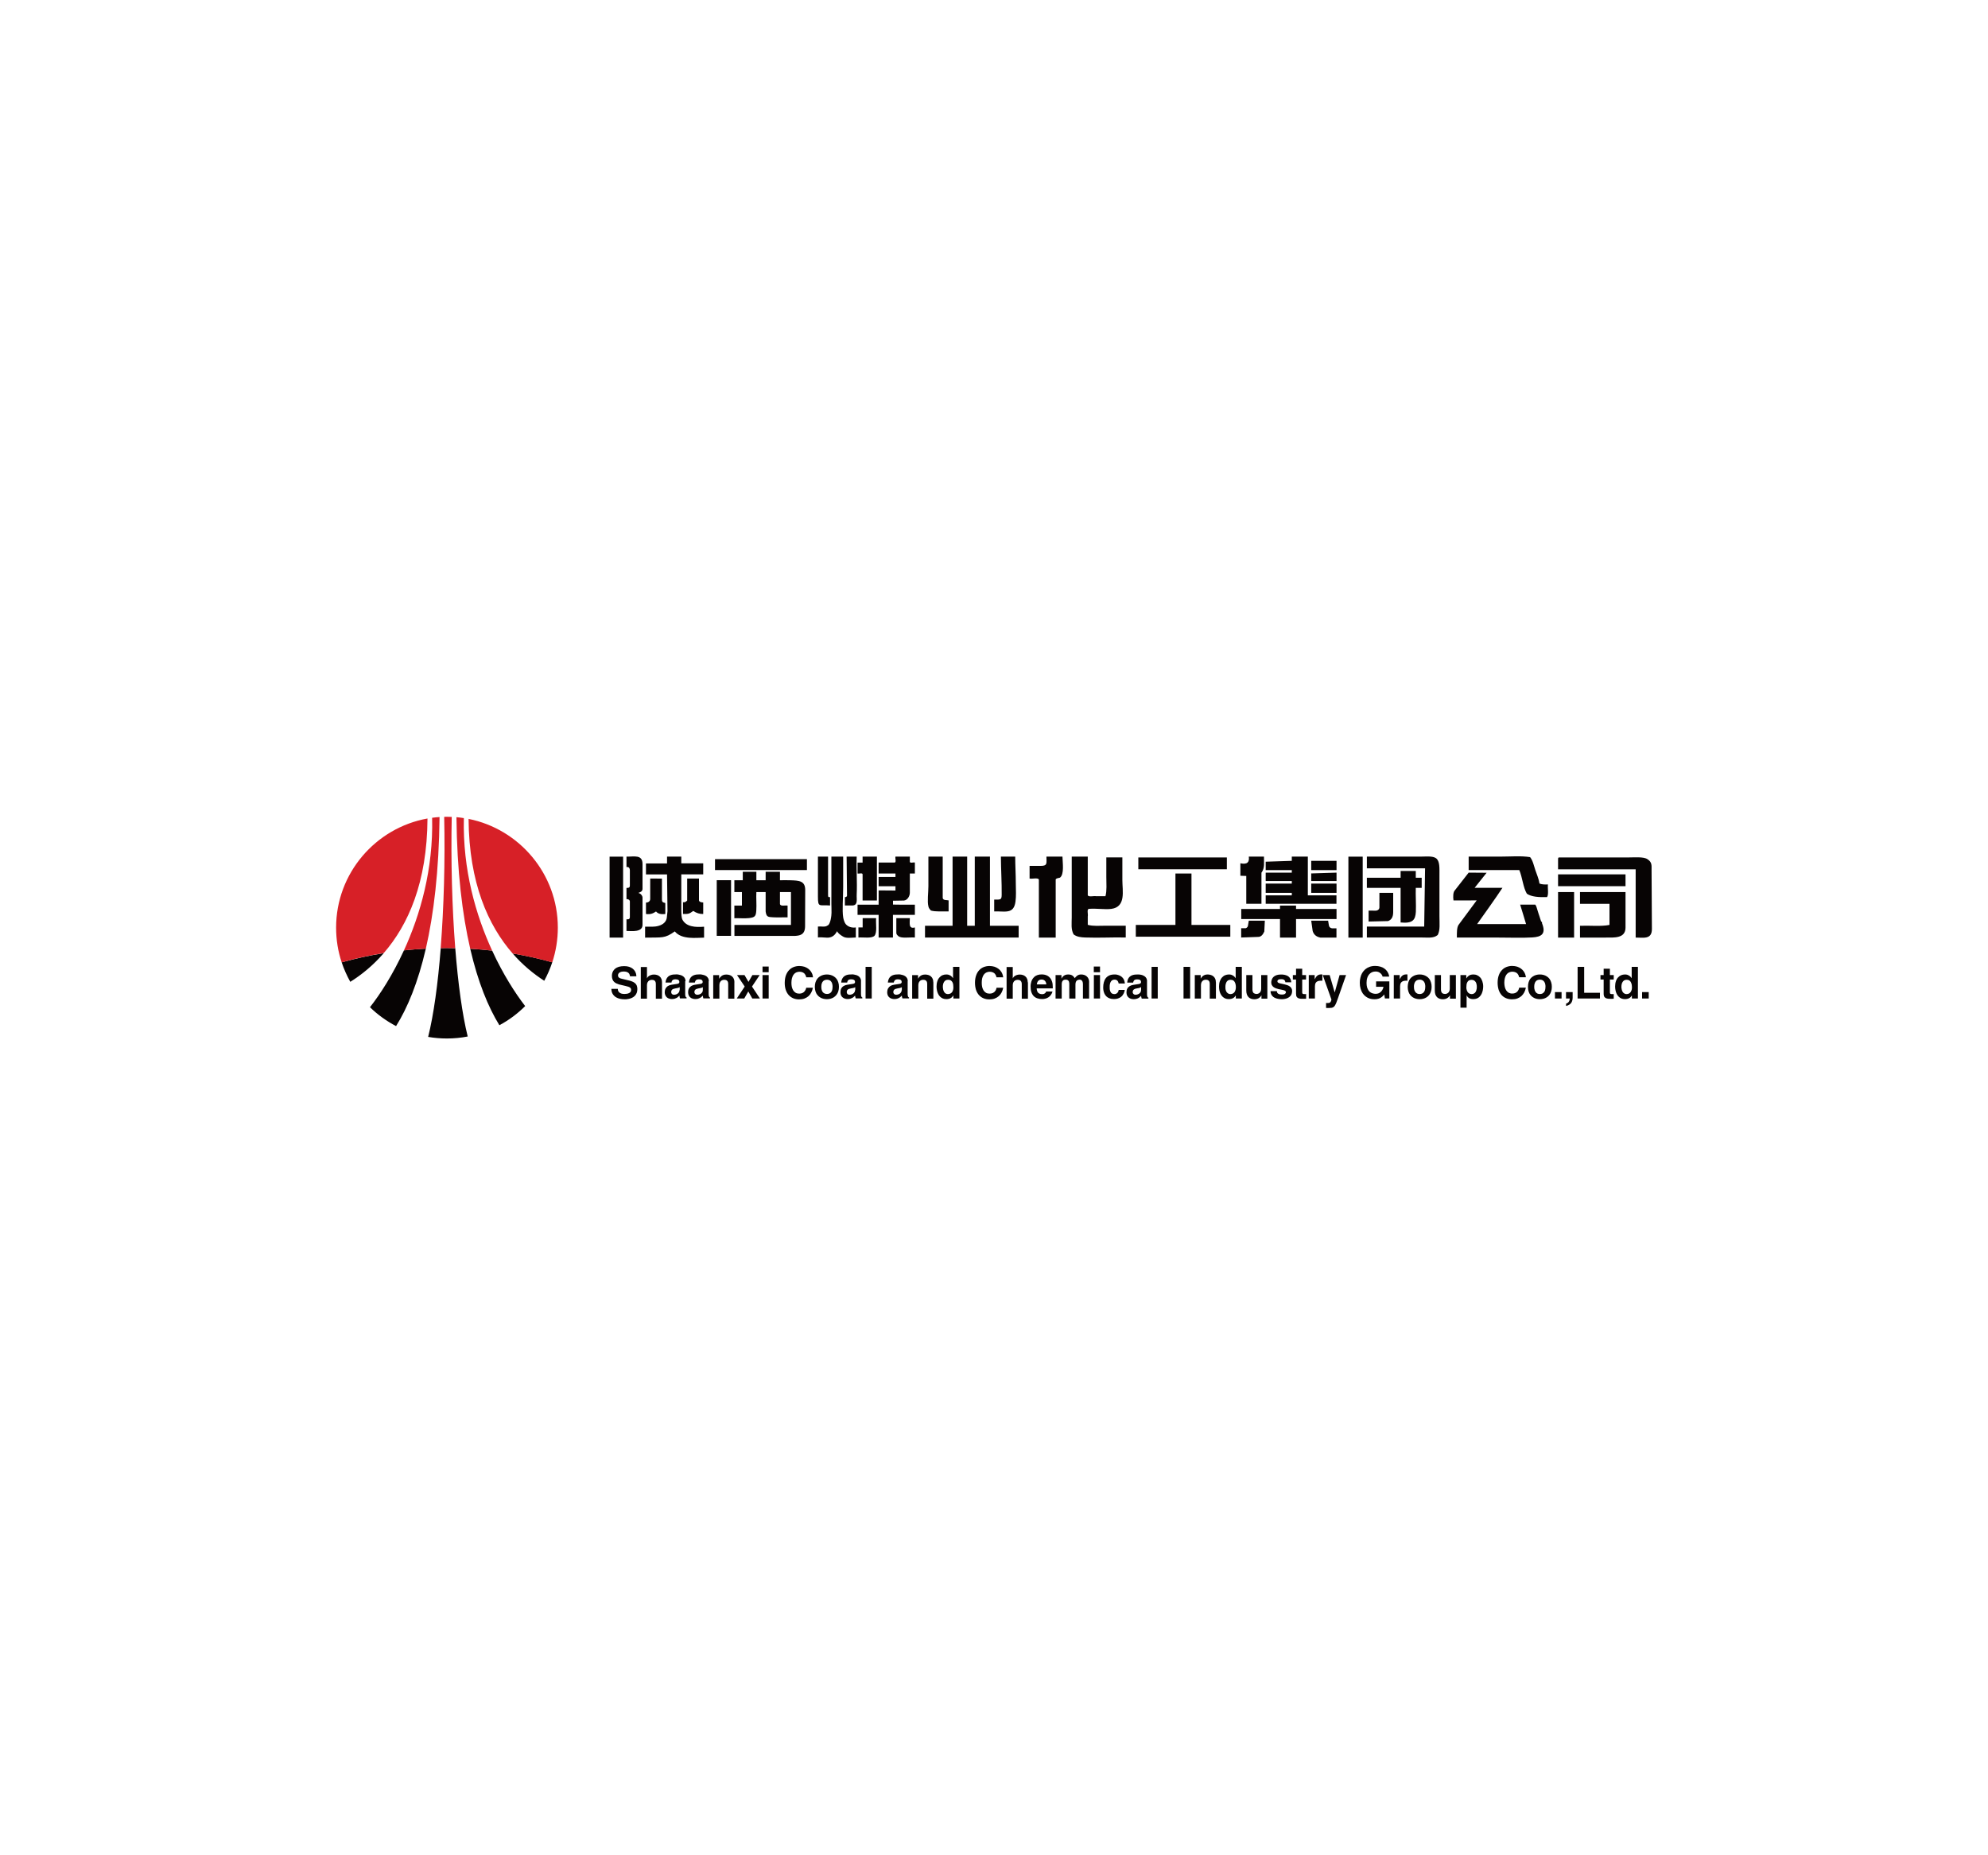 <?xml version="1.0" encoding="utf-8"?>
<!-- Generator: Adobe Illustrator 24.0.2, SVG Export Plug-In . SVG Version: 6.00 Build 0)  -->
<svg version="1.0" id="Layer_1" xmlns="http://www.w3.org/2000/svg" xmlns:xlink="http://www.w3.org/1999/xlink" x="0px" y="0px"
	 viewBox="0 0 300 280" enable-background="new 0 0 300 280" xml:space="preserve">
<g>
	<path fill="#070404" d="M68.7,143.1c0.42,5.33,1.06,10.03,1.88,13.33c-1.02,0.2-2.07,0.3-3.14,0.3c-0.97,0-1.91-0.08-2.83-0.24
		c0.83-3.31,1.48-8.03,1.9-13.4c0.31,0,0.63-0.01,0.94-0.01C67.87,143.09,68.29,143.09,68.7,143.1 M70.96,143.19
		c1.12,0.06,2.22,0.16,3.31,0.28c1.63,3.55,3.47,6.41,4.98,8.37c-1.14,1.14-2.45,2.12-3.89,2.89
		C73.69,152.02,72.13,148.25,70.96,143.19 M77.36,143.9c2.05,0.34,4.05,0.79,5.98,1.33c-0.32,0.97-0.73,1.9-1.21,2.79
		C80.5,146.97,78.86,145.62,77.36,143.9 M51.56,145.24c2.05-0.57,4.17-1.04,6.35-1.39c-1.59,1.83-3.32,3.25-5.05,4.33
		C52.34,147.24,51.9,146.26,51.56,145.24 M60.96,143.43c1.09-0.11,2.19-0.2,3.3-0.26c-1.19,5.15-2.78,8.96-4.49,11.69
		c-1.45-0.76-2.78-1.72-3.94-2.85C57.38,150.04,59.27,147.11,60.96,143.43"/>
	<path fill="#D72027" d="M67.45,123.27c0.24,0,0.48,0.01,0.72,0.02c-0.14,6.67,0.05,13.66,0.53,19.81
		c-0.41-0.01-0.84-0.01-1.26-0.01c-0.31,0-0.63,0-0.94,0.01c0.48-6.15,0.68-13.15,0.53-19.82
		C67.18,123.27,67.31,123.27,67.45,123.27 M60.96,143.43c2.45-5.34,4.44-12.23,4.25-20.01c0.37-0.05,0.75-0.09,1.12-0.11
		c-0.09,8.15-0.88,14.68-2.07,19.87C63.15,143.23,62.05,143.32,60.96,143.43 M51.56,145.24c-0.55-1.65-0.84-3.41-0.84-5.24
		c0-8.21,5.97-15.07,13.79-16.47c-0.05,9.67-2.93,16.09-6.6,20.31C55.73,144.19,53.61,144.66,51.56,145.24 M68.88,123.33
		c0.38,0.03,0.75,0.08,1.12,0.14c-0.19,7.78,1.81,14.67,4.27,20c-1.09-0.13-2.2-0.22-3.31-0.28
		C69.76,138.01,68.97,131.48,68.88,123.33 M70.71,123.59c7.66,1.53,13.47,8.31,13.47,16.41c0,1.83-0.3,3.59-0.84,5.24
		c-1.93-0.54-3.93-0.99-5.98-1.34C73.68,139.69,70.78,133.27,70.71,123.59"/>
	<path fill="#070404" d="M94.03,141.5h-2.04v-12.21h2.04V141.5z M94.54,129.28c1.11,0.04,2.42-0.38,2.42,1.12v3.72
		c0.01,0.44-0.37,0.54-0.63,0.64c0.44,0.11,0.66,0.52,0.63,0.77v4.05c0,1.14-1.6,0.94-2.42,0.92v-1.76
		c0.22-0.01,0.54,0.09,0.51-0.42v-2.15c0.06-0.43-0.38-0.5-0.51-0.46v-1.7c0.24-0.02,0.51,0.04,0.51-0.38v-2.29
		c-0.03-0.52-0.33-0.51-0.51-0.48V129.28z M100.65,129.28h2.16v1.02h3.31v1.66h-3.31v0.76v2.42l0,2.35c0,0.5,0.04,0.93,0.13,1.22
		c0.55,1.18,2,1.26,3.31,1.15v1.65c-1.14,0-3.36,0.35-4.42-0.94c-1.53,1.09-1.87,0.89-4.48,0.94v-1.65
		c0.94-0.02,1.36,0.06,2.04-0.13c0.72-0.2,1.18-0.66,1.24-1.27l0.1-0.95l-0.07-5.54h-3.18v-1.66h3.18V129.28z M98.11,132.59
		l1.78,0.01v3.03c0,0.47,0.02,0.53,0.51,0.66v1.65c-0.68,0.09-1.13-0.05-1.4-0.38c-0.38,0.25-0.78,0.49-1.52,0.38v-1.72
		c0.43-0.01,0.65-0.26,0.64-0.57V132.59z M103.7,132.59h1.78v3.31c0.06,0.27,0.5,0.3,0.64,0.3v1.74c-0.51,0.02-1.02-0.13-1.5-0.46
		c-0.64,0.47-0.75,0.46-1.55,0.46v-1.78c0.4,0.05,0.48-0.14,0.63-0.25V132.59z M124.96,129.28v5.6c0,0.51-0.01,0.54,0.3,0.51v1.27
		c-1.61-0.15-1.83,0.4-1.83-1.35l0-6.03H124.96z M125.46,129.28h1.78v4.58c0,1.68-0.17,3.51,0,4.58c0.05,0.34,0.21,0.82,0.38,1.02
		c0.35,0.42,0.93,0.6,1.53,0.51v1.52c-0.72,0.02-1.44,0.15-1.91-0.13c-0.39-0.23-0.83-0.54-0.91-0.83c-0.24,0.4-0.5,0.81-1.12,0.95
		c-0.49,0.11-1.12-0.08-1.78,0v-1.65c0.47-0.04,1.13,0.11,1.4-0.13c0.5-0.11,0.65-1.55,0.65-1.94c0.01-0.45-0.02-0.98-0.02-1.37
		V129.28z M129.28,129.28c-0.07,1.75,0.09,3.83,0,5.73c-0.04,0.73,0.24,1.63-0.68,1.65h-1.1v-1.26c0.16-0.01,0.27-0.04,0.32-0.21
		l-0.06-5.91H129.28z M130.17,129.28h2.16v6.62h-2.16v-3.94c-0.02-0.28-0.54-0.06-0.76-0.13v-1.65h0.76V129.28z M135.13,129.28h2.17
		v0.77c0.01,0.28,0.54,0.05,0.76,0.13v1.65h-0.76v2.9c0,0.5-0.35,1.13-0.89,1.18l-1.65,0.03v0.22v0.36l1.52,0.02h1.78v1.53h-3.31
		v3.43h-2.16v-3.43h-3.18v-1.53h3.18v-2.16l2.54,0.02v-0.4v-0.25h-2.54v-1.4h2.54v-0.26v-0.26h-2.54v-1.65h2.42
		C135.29,130.12,135.06,129.55,135.13,129.28 M130.17,138.57h2.04c-0.07,0.91,0.19,2.14-0.25,2.67c-0.48,0.42-1.58,0.2-2.42,0.25
		v-1.52h0.64V138.57z M135.26,138.57h2.04c0.01,0.7-0.24,1.68,0.76,1.4v1.52c-0.89-0.06-2.1,0.19-2.54-0.25
		c-0.22-0.22-0.26-0.26-0.26-0.55V138.57z M140.1,129.28h2.16v6.24c0.06,0.41,0.66,0.3,0.89,0.37v1.66
		c-0.91-0.02-1.94,0.08-2.67-0.13c-0.33-0.37-0.33-0.44-0.38-0.64c-0.19-0.73,0-2.07,0-3.05v-4.07V129.28z M145.95,129.28v10.44
		h1.15v-10.44h2.29v10.44h4.33v1.78h-14.13v-1.78h4.16v-1.15v-9.29H145.95z M151.04,129.28h2.16c0,1.27,0.09,2.69,0.09,4.07
		c0.01,0.94,0.07,1.9-0.05,2.74c-0.27,1.93-1.58,1.41-3.21,1.46v-1.78c0.97,0,1.12,0.06,1.13-0.75
		C151.18,133.24,151.05,131.13,151.04,129.28 M157.91,129.28h2.42c0.02,0.92,0.3,2.68-0.38,3.18c-0.23,0.07-0.53,0.07-0.64,0.26
		v8.78h-2.54v-8.78c-0.22-0.29-0.97-0.04-1.4-0.13v-1.91h1.72C158.1,130.68,157.92,130.25,157.91,129.28 M164.15,129.28v5.85
		c0.18,0.29,0.89,0.05,1.27,0.13h1.4c0.23-0.88,0.13-1.84,0.13-2.93v-2.93h2.42v3.44c0,1.59,0.58,4.03-1.66,4.33
		c-0.98,0.13-2.19-0.1-3.43,0c-0.29,0.13-0.05,0.8-0.13,1.14v1.27c0.84,0.23,1.76,0.13,2.8,0.13h2.93v1.78
		c-1.92-0.05-4.04,0.08-6.11,0c-0.62-0.02-1.28-0.09-1.76-0.47c-0.42-0.8-0.28-1.61-0.28-2.58v-8.78v-0.38H164.15z M188.45,129.28
		h2.29c-0.02,0.85,0.16,1.73-0.38,2.43v4.69h-2.29v-4.2l-0.89-0.03v-1.88C188.26,130.51,188.56,130.1,188.45,129.28 M197.36,129.28
		v5.85h4.32v1.27H191v-1.27h3.94v-0.38H191v-1.4h3.94v-0.13v-0.25H191v-1.27h3.94v-0.13v-0.25H191v-1.27l3.94-0.13v-0.64H197.36z
		 M201.69,131.32h-3.82v-1.4h3.82V131.32z M201.69,131.7v1.27h-3.82v-1.15L201.69,131.7z M201.69,134.75h-3.82v-1.4h3.82V134.75z
		 M201.69,137.18v1.52h-2.93h-3.18v2.8h-2.42v-2.8h-1.4h-1.27h-3.18v-1.52h5.34h0.51v-0.51h2.42v0.51H201.69z M188.45,138.95h2.42
		l-0.08,1.64c-0.22,0.49-0.5,0.82-0.95,0.81l-2.54,0.09v-1.4h0.69c0.25-0.11,0.32-0.23,0.35-0.48L188.45,138.95z M197.87,138.95
		h2.55l0.12,0.72c0.04,0.23,0.19,0.38,0.45,0.43h0.69v1.4h-2.44c-0.65-0.13-1-0.49-1.15-0.99L197.87,138.95z M205.64,141.5h-2.16
		v-12.21h2.16V141.5z M206.27,129.28c2.49,0.01,5.36-0.01,8.15,0c0.8,0,1.78-0.12,2.29,0.25c0.58,0.44,0.51,1.43,0.51,2.67
		c0.01,2.11,0,4.01,0,6.11c0,1.04,0.13,2.05-0.26,2.8c-0.64,0.54-1.54,0.37-2.42,0.38h-8.27v-1.65h8.65l0.13-8.79h-2.04h-6.74
		V129.28z M211.36,131.45h2.29v1.02h0.89v1.53h-0.89c-0.04,1.04,0.06,2.57,0.01,3.62c-0.07,1.22-0.48,1.78-2.3,1.6v-5.22h-5.09
		v-1.53h5.09V131.45z M208.15,134.75h2.09v2.9c0,0.82-0.31,1.19-0.78,1.36l-2.93,0.07v-1.65l1.08,0.01
		c0.33-0.02,0.56-0.22,0.55-0.53V134.75z M230.9,129.36c0.43,0.53,0.56,1.29,0.79,1.95c0.22,0.66,0.53,1.34,0.63,2.04
		c0.33,0.13,0.78,0.16,1.27,0.13c-0.06,0.62,0.14,1.49-0.13,1.91c-1.22,0.04-2.35-0.03-3.05-0.51c-0.58-0.99-0.67-2.47-1.14-3.57
		h-7.64v-2.03h4.84C228.01,129.28,229.52,129.14,230.9,129.36 M224.34,131.72l-1.81,2.27h4.2c-0.97,1.48-2.95,4.25-3.82,5.47h7.38
		c-0.28-0.99-0.6-1.95-0.89-2.93h2.29c0.19,0.26,0.24,0.62,0.38,1.02c0.07,0.19,0.15,0.51,0.25,0.76c0.04,0.1,0.14,0.48,0.25,0.77
		c0.02,0.05,0.12-0.01,0.13,0.13c0,0.03-0.01,0.1,0,0.13c0.64,1.6-0.07,2.06-1.48,2.14c-1.61,0.09-3.27,0.02-5.01,0.02h-6.36
		c0-0.7-0.02-1.5,0.25-1.91l2.74-3.7l-3.5,0.01c-0.08-0.56-0.07-1.28,0.23-1.56l2.06-2.64L224.34,131.72z M185.14,131.19h-13.36
		v-1.78h13.36V131.19z M179.8,131.83v7.76h5.86v1.78H171.4v-1.78h5.98v-7.76H179.8z M235.25,129.41h10.31
		c1.09,0,2.46-0.14,3.05,0.26c0.7,0.46,0.62,0.91,0.62,1.64l0.05,8.88c0.01,1.65-1.29,1.3-2.45,1.31v-10.3h-11.71v-1.4
		C235.12,129.61,235.1,129.43,235.25,129.41 M245.3,133.74h-10.18v-1.78h10.18V133.74z M237.54,141.5h-2.42v-6.87h2.42V141.5z
		 M245.3,134.63v5.35c0,1.68-1.73,1.52-3.05,1.52c-1.25,0.01-2.67,0-3.82,0v-1.78c1.47-0.06,3.19,0.13,4.45-0.13v-3.18h-4.45v-1.78
		H245.3z M107.9,129.66h13.87v1.65H107.9V129.66z M114.14,131.57v1.28h1.4v-1.28h2.16v1.28c0.46-0.01,1-0.02,1.53,0
		c1.4,0.04,2.31,0.09,2.28,1.55l-0.02,5.43c-0.02,1.31-0.87,1.37-1.54,1.42h-9.12v-1.66h8.53v-4.96h-1.66v1.78
		c0.04,0.42,0.73,0.2,1.15,0.26v1.78c-0.71-0.02-1.49,0.03-2.18-0.01c-0.78-0.04-1.02-0.05-1.13-0.88v-2.93h-1.4
		c-0.05,0.88,0.05,1.9-0.01,2.77c-0.06,0.86-0.18,1.05-1.1,1.16c-0.67,0.08-1.49-0.01-2.21,0.02v-1.91h1.14v-2.04h-1.14v-1.78h1.27
		v-1.28H114.14z M110.32,141.24h-2.16v-8.4h2.16V141.24z"/>
	<path fill="#070404" d="M92.26,149.23c0,0.1,0.01,0.21,0.03,0.32c0.02,0.12,0.06,0.24,0.11,0.35c0.06,0.12,0.13,0.23,0.23,0.34
		c0.1,0.11,0.22,0.21,0.37,0.29c0.15,0.09,0.33,0.16,0.55,0.21c0.21,0.05,0.46,0.08,0.75,0.08c0.06,0,0.14,0,0.23-0.01
		c0.1-0.01,0.2-0.02,0.32-0.05c0.12-0.02,0.24-0.06,0.36-0.1c0.12-0.04,0.24-0.11,0.36-0.18c0.12-0.08,0.22-0.17,0.31-0.28
		c0.09-0.11,0.16-0.25,0.22-0.4c0.05-0.16,0.08-0.33,0.08-0.54c0-0.21-0.04-0.39-0.1-0.54c-0.07-0.15-0.16-0.27-0.28-0.36
		c-0.12-0.1-0.25-0.17-0.4-0.23c-0.15-0.06-0.3-0.11-0.47-0.15l-1.16-0.28c-0.05-0.01-0.11-0.03-0.17-0.05
		c-0.05-0.02-0.11-0.05-0.16-0.08c-0.05-0.04-0.09-0.08-0.13-0.14c-0.03-0.06-0.05-0.14-0.05-0.23c0-0.11,0.03-0.2,0.08-0.27
		c0.05-0.08,0.11-0.13,0.2-0.18c0.08-0.04,0.17-0.08,0.27-0.1c0.1-0.02,0.19-0.03,0.29-0.03c0.17,0,0.32,0.02,0.43,0.05
		c0.12,0.04,0.21,0.08,0.28,0.14c0.07,0.06,0.12,0.11,0.16,0.18c0.03,0.06,0.06,0.13,0.07,0.19c0.02,0.06,0.03,0.11,0.03,0.16h0.96
		c0-0.12-0.02-0.25-0.05-0.38c-0.04-0.14-0.1-0.28-0.18-0.41c-0.08-0.13-0.2-0.26-0.34-0.37c-0.14-0.11-0.32-0.2-0.53-0.27
		c-0.21-0.07-0.46-0.1-0.75-0.1c-0.31,0-0.57,0.04-0.79,0.1c-0.22,0.07-0.4,0.16-0.53,0.26c-0.14,0.11-0.24,0.23-0.32,0.36
		c-0.08,0.13-0.13,0.26-0.16,0.39c-0.03,0.13-0.04,0.25-0.04,0.36c0,0.21,0.03,0.39,0.09,0.53c0.06,0.15,0.13,0.27,0.23,0.36
		c0.1,0.1,0.21,0.18,0.34,0.24c0.13,0.06,0.27,0.11,0.41,0.16c0.15,0.04,0.3,0.08,0.46,0.11l0.51,0.12
		c0.17,0.04,0.32,0.08,0.45,0.12c0.13,0.05,0.23,0.1,0.3,0.17c0.07,0.07,0.11,0.17,0.11,0.3c0,0.12-0.03,0.23-0.09,0.31
		c-0.06,0.08-0.14,0.14-0.23,0.18c-0.1,0.05-0.21,0.08-0.32,0.1c-0.12,0.02-0.23,0.03-0.36,0.03c-0.17,0-0.32-0.02-0.44-0.05
		c-0.12-0.04-0.22-0.08-0.29-0.14c-0.07-0.06-0.14-0.12-0.18-0.19c-0.04-0.07-0.07-0.14-0.08-0.21c-0.01-0.07-0.02-0.13-0.02-0.18
		H92.26z M99.9,148.25c0-0.2-0.03-0.37-0.09-0.51c-0.06-0.15-0.15-0.28-0.26-0.37c-0.11-0.1-0.24-0.18-0.39-0.22
		c-0.15-0.05-0.31-0.07-0.49-0.07c-0.17,0-0.32,0.03-0.46,0.08c-0.14,0.05-0.26,0.12-0.36,0.2c-0.1,0.09-0.17,0.17-0.21,0.28h-0.01
		v-1.7h-0.93v4.78h0.93v-2.03c0-0.18,0.03-0.33,0.1-0.45c0.06-0.12,0.15-0.21,0.26-0.27c0.11-0.06,0.24-0.09,0.38-0.09
		c0.14,0,0.26,0.03,0.34,0.07c0.09,0.05,0.15,0.11,0.18,0.18c0.04,0.07,0.06,0.15,0.07,0.23c0.01,0.08,0.01,0.15,0.01,0.22v2.15
		h0.93V148.25z M103.45,148.09c0-0.18-0.03-0.32-0.1-0.44c-0.06-0.12-0.15-0.22-0.26-0.3c-0.11-0.08-0.22-0.13-0.35-0.18
		c-0.13-0.04-0.25-0.07-0.38-0.09c-0.12-0.02-0.23-0.03-0.34-0.02c-0.14,0-0.29,0.01-0.43,0.02c-0.14,0.02-0.28,0.05-0.41,0.1
		c-0.13,0.05-0.24,0.12-0.35,0.21c-0.1,0.09-0.19,0.21-0.26,0.35c-0.07,0.15-0.12,0.33-0.14,0.55h0.9c0.01-0.05,0.02-0.11,0.03-0.16
		c0.02-0.05,0.05-0.11,0.09-0.16c0.04-0.05,0.1-0.09,0.17-0.12c0.07-0.03,0.17-0.05,0.28-0.05c0.06,0,0.13,0,0.2,0.01
		c0.07,0.01,0.13,0.02,0.2,0.05c0.06,0.02,0.11,0.07,0.16,0.12c0.04,0.06,0.06,0.13,0.06,0.23c0,0.07-0.02,0.12-0.05,0.15
		c-0.03,0.04-0.07,0.07-0.13,0.09c-0.05,0.02-0.1,0.03-0.15,0.04l-0.84,0.13c-0.2,0.03-0.38,0.09-0.53,0.18
		c-0.16,0.09-0.27,0.21-0.37,0.37c-0.09,0.16-0.13,0.35-0.14,0.58c0,0.19,0.04,0.34,0.1,0.47c0.06,0.13,0.14,0.24,0.24,0.32
		c0.1,0.08,0.22,0.15,0.35,0.18c0.13,0.04,0.26,0.06,0.39,0.06c0.16,0,0.3-0.02,0.42-0.05c0.11-0.04,0.22-0.08,0.31-0.13
		c0.09-0.05,0.17-0.11,0.23-0.17c0.07-0.06,0.13-0.12,0.18-0.17c0,0.06,0.01,0.12,0.02,0.16c0.01,0.04,0.01,0.08,0.02,0.12
		c0.01,0.04,0.02,0.08,0.04,0.14h1v-0.14c-0.04-0.01-0.08-0.03-0.11-0.07c-0.03-0.03-0.06-0.09-0.07-0.16
		c-0.02-0.08-0.03-0.18-0.03-0.32V148.09z M102.54,149.43c0,0.11-0.02,0.21-0.07,0.29c-0.05,0.09-0.11,0.16-0.19,0.22
		c-0.08,0.06-0.16,0.11-0.27,0.14c-0.1,0.03-0.2,0.05-0.3,0.05c-0.04,0-0.09-0.01-0.14-0.02c-0.05-0.01-0.1-0.04-0.14-0.07
		c-0.04-0.03-0.08-0.08-0.1-0.13c-0.03-0.05-0.04-0.12-0.04-0.2c0-0.13,0.03-0.23,0.09-0.3c0.05-0.07,0.13-0.12,0.23-0.16
		c0.1-0.03,0.2-0.06,0.32-0.08c0.13-0.02,0.24-0.04,0.32-0.06c0.08-0.02,0.15-0.04,0.2-0.06c0.05-0.02,0.09-0.04,0.12-0.07V149.43z
		 M106.97,148.09c0-0.18-0.03-0.32-0.1-0.44c-0.07-0.12-0.15-0.22-0.25-0.3c-0.11-0.08-0.22-0.13-0.35-0.18
		c-0.12-0.04-0.25-0.07-0.38-0.09c-0.12-0.02-0.23-0.03-0.34-0.02c-0.14,0-0.29,0.01-0.43,0.02c-0.14,0.02-0.28,0.05-0.41,0.1
		c-0.13,0.05-0.25,0.12-0.35,0.21c-0.11,0.09-0.19,0.21-0.26,0.35c-0.07,0.15-0.12,0.33-0.14,0.55h0.9
		c0.01-0.05,0.02-0.11,0.04-0.16c0.02-0.05,0.05-0.11,0.09-0.16c0.04-0.05,0.1-0.09,0.17-0.12c0.07-0.03,0.17-0.05,0.28-0.05
		c0.06,0,0.13,0,0.19,0.01c0.07,0.01,0.14,0.02,0.2,0.05c0.06,0.02,0.12,0.07,0.15,0.12c0.04,0.06,0.06,0.13,0.06,0.23
		c0,0.07-0.02,0.12-0.06,0.15c-0.03,0.04-0.07,0.07-0.12,0.09c-0.05,0.02-0.1,0.03-0.15,0.04l-0.84,0.13
		c-0.2,0.03-0.38,0.09-0.53,0.18c-0.15,0.09-0.28,0.21-0.37,0.37c-0.09,0.16-0.13,0.35-0.13,0.58c0,0.19,0.04,0.34,0.09,0.47
		c0.06,0.13,0.14,0.24,0.25,0.32c0.1,0.08,0.22,0.15,0.35,0.18c0.13,0.04,0.26,0.06,0.39,0.06c0.15,0,0.3-0.02,0.42-0.05
		c0.12-0.04,0.22-0.08,0.31-0.13c0.09-0.05,0.17-0.11,0.23-0.17c0.07-0.06,0.13-0.12,0.18-0.17c0.01,0.06,0.01,0.12,0.02,0.16
		c0.01,0.04,0.01,0.08,0.02,0.12c0.01,0.04,0.03,0.08,0.04,0.14h1v-0.14c-0.04-0.01-0.07-0.03-0.1-0.07
		c-0.03-0.03-0.06-0.09-0.07-0.16c-0.02-0.08-0.03-0.18-0.03-0.32V148.09z M106.06,149.43c0,0.11-0.03,0.21-0.07,0.29
		c-0.05,0.09-0.11,0.16-0.19,0.22c-0.08,0.06-0.17,0.11-0.27,0.14c-0.1,0.03-0.2,0.05-0.3,0.05c-0.05,0-0.09-0.01-0.15-0.02
		c-0.04-0.01-0.09-0.04-0.14-0.07c-0.04-0.03-0.08-0.08-0.11-0.13c-0.03-0.05-0.04-0.12-0.04-0.2c0-0.13,0.03-0.23,0.09-0.3
		c0.06-0.07,0.13-0.12,0.23-0.16c0.09-0.03,0.2-0.06,0.31-0.08c0.13-0.02,0.23-0.04,0.32-0.06c0.08-0.02,0.15-0.04,0.2-0.06
		c0.05-0.02,0.09-0.04,0.12-0.07V149.43z M110.83,148.25c0-0.2-0.03-0.37-0.09-0.51c-0.06-0.15-0.15-0.28-0.26-0.37
		c-0.11-0.1-0.24-0.18-0.39-0.22c-0.15-0.05-0.31-0.07-0.48-0.07c-0.17,0-0.31,0.02-0.43,0.06c-0.12,0.04-0.22,0.1-0.3,0.16
		c-0.09,0.07-0.15,0.13-0.21,0.2c-0.06,0.07-0.1,0.13-0.13,0.19h-0.02v-0.52h-0.89v3.54h0.93v-2.03c0-0.18,0.03-0.33,0.1-0.45
		c0.06-0.12,0.15-0.21,0.26-0.27c0.11-0.06,0.23-0.09,0.37-0.09c0.14,0,0.26,0.03,0.34,0.07c0.08,0.05,0.15,0.11,0.18,0.18
		c0.04,0.07,0.06,0.15,0.07,0.23c0.01,0.08,0.01,0.15,0.01,0.22v2.15h0.93V148.25z M113.48,148.89l1.16-1.73h-1.1l-0.59,1.03
		l-0.6-1.03h-1.13l1.16,1.73l-1.2,1.81h1.13l0.61-1.07l0.61,1.07h1.15L113.48,148.89z M115.06,150.7H116v-3.54h-0.93V150.7z
		 M116,145.87h-0.93v0.86H116V145.87z M122.68,147.49c-0.01-0.15-0.04-0.29-0.09-0.45c-0.06-0.16-0.14-0.31-0.24-0.45
		c-0.11-0.15-0.24-0.28-0.4-0.4s-0.35-0.21-0.57-0.29c-0.22-0.07-0.48-0.1-0.76-0.11c-0.31,0-0.6,0.06-0.86,0.16
		c-0.27,0.11-0.5,0.26-0.7,0.48c-0.2,0.21-0.35,0.47-0.47,0.79c-0.11,0.31-0.16,0.68-0.17,1.1c0,0.41,0.05,0.77,0.16,1.09
		c0.11,0.31,0.26,0.57,0.45,0.78c0.2,0.21,0.43,0.37,0.69,0.48c0.27,0.11,0.56,0.16,0.87,0.16c0.3,0,0.57-0.04,0.81-0.13
		c0.23-0.09,0.44-0.21,0.61-0.36c0.17-0.16,0.31-0.34,0.42-0.56c0.11-0.21,0.19-0.45,0.24-0.71h-1c-0.04,0.19-0.11,0.36-0.21,0.49
		c-0.09,0.13-0.21,0.23-0.36,0.3c-0.14,0.07-0.31,0.1-0.49,0.1c-0.21,0-0.39-0.04-0.54-0.13c-0.15-0.09-0.27-0.21-0.37-0.36
		c-0.09-0.15-0.16-0.33-0.21-0.52c-0.04-0.2-0.06-0.4-0.06-0.62c0-0.27,0.03-0.5,0.08-0.69c0.05-0.19,0.12-0.35,0.2-0.48
		c0.09-0.13,0.18-0.23,0.28-0.3c0.1-0.07,0.21-0.13,0.32-0.15c0.11-0.03,0.21-0.05,0.31-0.05c0.17,0,0.31,0.02,0.42,0.06
		c0.11,0.04,0.21,0.09,0.28,0.15c0.08,0.06,0.14,0.13,0.18,0.21c0.05,0.07,0.08,0.14,0.11,0.22c0.03,0.07,0.05,0.14,0.06,0.2H122.68
		z M126.6,148.93c0-0.25-0.03-0.48-0.1-0.68c-0.06-0.2-0.15-0.38-0.27-0.53c-0.11-0.14-0.25-0.27-0.4-0.36
		c-0.15-0.1-0.32-0.17-0.5-0.22c-0.18-0.05-0.36-0.07-0.55-0.07c-0.19,0-0.38,0.02-0.55,0.07c-0.18,0.05-0.35,0.12-0.5,0.22
		c-0.15,0.09-0.28,0.22-0.4,0.36c-0.11,0.15-0.2,0.33-0.27,0.53c-0.06,0.2-0.1,0.43-0.1,0.68c0,0.26,0.04,0.49,0.1,0.69
		c0.07,0.2,0.15,0.38,0.27,0.52c0.11,0.15,0.24,0.27,0.4,0.37c0.15,0.1,0.32,0.17,0.5,0.22c0.18,0.04,0.36,0.07,0.55,0.07
		c0.19,0,0.38-0.03,0.55-0.07c0.18-0.05,0.34-0.12,0.5-0.22c0.15-0.1,0.28-0.22,0.4-0.37c0.12-0.15,0.2-0.32,0.27-0.52
		C126.57,149.41,126.6,149.18,126.6,148.93 M125.64,148.93c0,0.09-0.01,0.19-0.02,0.29c-0.01,0.1-0.04,0.2-0.07,0.29
		c-0.03,0.1-0.09,0.18-0.15,0.25c-0.06,0.08-0.14,0.14-0.24,0.18c-0.1,0.04-0.22,0.07-0.36,0.07c-0.14,0-0.27-0.03-0.36-0.07
		c-0.1-0.04-0.18-0.1-0.25-0.18c-0.07-0.07-0.12-0.16-0.15-0.25c-0.04-0.09-0.06-0.19-0.08-0.29c-0.01-0.1-0.02-0.19-0.02-0.29
		c0-0.09,0.01-0.18,0.02-0.28c0.01-0.1,0.04-0.19,0.08-0.29c0.03-0.09,0.08-0.18,0.15-0.25c0.06-0.08,0.14-0.14,0.25-0.18
		c0.1-0.04,0.22-0.07,0.36-0.07c0.14,0,0.26,0.03,0.36,0.07c0.1,0.04,0.19,0.1,0.24,0.18c0.06,0.08,0.12,0.16,0.15,0.25
		c0.03,0.09,0.06,0.19,0.07,0.29C125.64,148.74,125.64,148.84,125.64,148.93 M129.94,148.09c0-0.18-0.03-0.32-0.1-0.44
		c-0.06-0.12-0.15-0.22-0.25-0.3c-0.11-0.08-0.22-0.13-0.34-0.18c-0.13-0.04-0.25-0.07-0.38-0.09c-0.13-0.02-0.23-0.03-0.34-0.02
		c-0.14,0-0.29,0.01-0.43,0.02c-0.15,0.02-0.28,0.05-0.41,0.1c-0.13,0.05-0.24,0.12-0.35,0.21c-0.1,0.09-0.19,0.21-0.26,0.35
		c-0.07,0.15-0.12,0.33-0.14,0.55h0.9c0.01-0.05,0.02-0.11,0.04-0.16c0.02-0.05,0.05-0.11,0.08-0.16c0.04-0.05,0.1-0.09,0.17-0.12
		c0.07-0.03,0.17-0.05,0.28-0.05c0.06,0,0.13,0,0.2,0.01c0.07,0.01,0.13,0.02,0.2,0.05c0.06,0.02,0.12,0.07,0.16,0.12
		c0.04,0.06,0.06,0.13,0.06,0.23c0,0.07-0.02,0.12-0.05,0.15c-0.03,0.04-0.07,0.07-0.13,0.09c-0.05,0.02-0.1,0.03-0.15,0.04
		l-0.84,0.13c-0.2,0.03-0.38,0.09-0.53,0.18c-0.16,0.09-0.28,0.21-0.37,0.37c-0.09,0.16-0.13,0.35-0.13,0.58
		c0,0.19,0.03,0.34,0.09,0.47c0.06,0.13,0.14,0.24,0.25,0.32c0.1,0.08,0.22,0.15,0.34,0.18c0.13,0.04,0.26,0.06,0.39,0.06
		c0.16,0,0.3-0.02,0.42-0.05c0.12-0.04,0.22-0.08,0.31-0.13c0.09-0.05,0.17-0.11,0.23-0.17c0.07-0.06,0.13-0.12,0.18-0.17
		c0.01,0.06,0.01,0.12,0.02,0.16c0.01,0.04,0.01,0.08,0.03,0.12c0.01,0.04,0.02,0.08,0.04,0.14h1v-0.14
		c-0.04-0.01-0.07-0.03-0.1-0.07c-0.03-0.03-0.06-0.09-0.07-0.16c-0.02-0.08-0.03-0.18-0.03-0.32V148.09z M129.03,149.43
		c0,0.11-0.03,0.21-0.07,0.29c-0.05,0.09-0.11,0.16-0.19,0.22c-0.08,0.06-0.17,0.11-0.27,0.14c-0.1,0.03-0.2,0.05-0.3,0.05
		c-0.05,0-0.09-0.01-0.14-0.02c-0.05-0.01-0.09-0.04-0.14-0.07c-0.04-0.03-0.08-0.08-0.1-0.13c-0.03-0.05-0.04-0.12-0.04-0.2
		c0-0.13,0.03-0.23,0.09-0.3c0.06-0.07,0.13-0.12,0.23-0.16c0.09-0.03,0.2-0.06,0.32-0.08c0.13-0.02,0.24-0.04,0.32-0.06
		c0.08-0.02,0.15-0.04,0.2-0.06c0.05-0.02,0.09-0.04,0.12-0.07V149.43z M131.55,145.92h-0.93v4.78h0.93V145.92z M136.99,148.09
		c0-0.18-0.04-0.32-0.1-0.44c-0.07-0.12-0.15-0.22-0.26-0.3c-0.11-0.08-0.22-0.13-0.35-0.18c-0.13-0.04-0.25-0.07-0.37-0.09
		c-0.12-0.02-0.24-0.03-0.34-0.02c-0.14,0-0.29,0.01-0.43,0.02c-0.14,0.02-0.28,0.05-0.41,0.1c-0.13,0.05-0.24,0.12-0.35,0.21
		c-0.11,0.09-0.19,0.21-0.26,0.35c-0.07,0.15-0.11,0.33-0.14,0.55h0.9c0-0.05,0.02-0.11,0.04-0.16c0.02-0.05,0.05-0.11,0.09-0.16
		c0.04-0.05,0.1-0.09,0.17-0.12c0.07-0.03,0.17-0.05,0.28-0.05c0.06,0,0.12,0,0.2,0.01c0.07,0.01,0.13,0.02,0.2,0.05
		c0.06,0.02,0.11,0.07,0.15,0.12c0.04,0.06,0.06,0.13,0.06,0.23c0,0.07-0.02,0.12-0.05,0.15c-0.03,0.04-0.08,0.07-0.12,0.09
		c-0.05,0.02-0.1,0.03-0.15,0.04l-0.84,0.13c-0.2,0.03-0.38,0.09-0.53,0.18c-0.15,0.09-0.27,0.21-0.36,0.37
		c-0.09,0.16-0.13,0.35-0.14,0.58c0,0.19,0.04,0.34,0.09,0.47c0.06,0.13,0.14,0.24,0.25,0.32c0.1,0.08,0.22,0.15,0.34,0.18
		c0.13,0.04,0.26,0.06,0.39,0.06c0.16,0,0.3-0.02,0.42-0.05c0.12-0.04,0.23-0.08,0.31-0.13c0.09-0.05,0.17-0.11,0.23-0.17
		c0.07-0.06,0.13-0.12,0.18-0.17c0,0.06,0.01,0.12,0.02,0.16c0.01,0.04,0.02,0.08,0.03,0.12c0.01,0.04,0.02,0.08,0.04,0.14h1v-0.14
		c-0.04-0.01-0.07-0.03-0.11-0.07c-0.03-0.03-0.05-0.09-0.07-0.16c-0.02-0.08-0.03-0.18-0.03-0.32V148.09z M136.07,149.43
		c0,0.11-0.03,0.21-0.08,0.29c-0.04,0.09-0.11,0.16-0.18,0.22c-0.08,0.06-0.17,0.11-0.27,0.14c-0.1,0.03-0.2,0.05-0.3,0.05
		c-0.04,0-0.09-0.01-0.14-0.02c-0.05-0.01-0.1-0.04-0.14-0.07c-0.04-0.03-0.08-0.08-0.11-0.13c-0.03-0.05-0.04-0.12-0.04-0.2
		c0-0.13,0.03-0.23,0.09-0.3c0.06-0.07,0.13-0.12,0.23-0.16c0.1-0.03,0.2-0.06,0.32-0.08c0.13-0.02,0.23-0.04,0.32-0.06
		c0.08-0.02,0.14-0.04,0.2-0.06c0.05-0.02,0.09-0.04,0.12-0.07V149.43z M140.84,148.25c0-0.2-0.03-0.37-0.09-0.51
		c-0.06-0.15-0.15-0.28-0.26-0.37c-0.11-0.1-0.24-0.18-0.39-0.22c-0.15-0.05-0.32-0.07-0.49-0.07c-0.16,0-0.31,0.02-0.43,0.06
		c-0.12,0.04-0.22,0.1-0.3,0.16c-0.08,0.07-0.15,0.13-0.2,0.2c-0.05,0.07-0.09,0.13-0.13,0.19h-0.01v-0.52h-0.89v3.54h0.93v-2.03
		c0-0.18,0.04-0.33,0.1-0.45c0.07-0.12,0.15-0.21,0.26-0.27c0.11-0.06,0.23-0.09,0.37-0.09c0.15,0,0.26,0.03,0.35,0.07
		c0.08,0.05,0.14,0.11,0.18,0.18c0.04,0.07,0.06,0.15,0.07,0.23c0.01,0.08,0.01,0.15,0.01,0.22v2.15h0.93V148.25z M144.76,145.92
		h-0.94v1.7h-0.01c-0.04-0.06-0.08-0.12-0.14-0.18c-0.06-0.06-0.12-0.12-0.2-0.18c-0.08-0.05-0.18-0.1-0.29-0.14
		c-0.11-0.04-0.24-0.05-0.39-0.05c-0.19,0-0.38,0.03-0.56,0.11c-0.17,0.07-0.33,0.19-0.46,0.34c-0.14,0.15-0.25,0.34-0.32,0.57
		c-0.08,0.23-0.12,0.5-0.12,0.8c0,0.19,0.02,0.38,0.06,0.57c0.04,0.19,0.09,0.36,0.17,0.52c0.07,0.16,0.17,0.3,0.29,0.42
		c0.12,0.12,0.26,0.22,0.42,0.29c0.16,0.07,0.35,0.1,0.56,0.1c0.13,0,0.26-0.02,0.38-0.05c0.13-0.03,0.25-0.09,0.36-0.17
		c0.11-0.08,0.2-0.19,0.28-0.32h0.02v0.45h0.91V145.92z M142.28,148.96c0-0.14,0.01-0.28,0.04-0.41c0.03-0.13,0.07-0.25,0.14-0.35
		c0.06-0.1,0.14-0.18,0.24-0.24c0.1-0.06,0.23-0.09,0.38-0.09c0.16,0,0.29,0.03,0.39,0.09c0.1,0.07,0.19,0.15,0.25,0.26
		c0.06,0.11,0.1,0.23,0.12,0.36c0.02,0.14,0.03,0.28,0.03,0.42c0,0.13-0.01,0.26-0.04,0.38c-0.03,0.12-0.08,0.23-0.14,0.33
		c-0.07,0.1-0.15,0.17-0.26,0.23c-0.11,0.05-0.23,0.08-0.38,0.09c-0.12,0-0.22-0.03-0.31-0.07c-0.09-0.04-0.16-0.11-0.22-0.19
		c-0.06-0.08-0.11-0.16-0.14-0.26c-0.03-0.09-0.06-0.19-0.07-0.28C142.29,149.13,142.28,149.04,142.28,148.96 M151.38,147.49
		c-0.01-0.15-0.04-0.29-0.1-0.45c-0.05-0.16-0.13-0.31-0.24-0.45c-0.1-0.15-0.23-0.28-0.4-0.4c-0.16-0.12-0.35-0.21-0.57-0.29
		c-0.22-0.07-0.47-0.1-0.76-0.11c-0.31,0-0.59,0.06-0.86,0.16c-0.26,0.11-0.5,0.26-0.69,0.48c-0.2,0.21-0.35,0.47-0.46,0.79
		c-0.11,0.31-0.17,0.68-0.17,1.1c0,0.41,0.06,0.77,0.16,1.09c0.11,0.31,0.26,0.57,0.45,0.78c0.2,0.21,0.42,0.37,0.69,0.48
		c0.26,0.11,0.56,0.16,0.88,0.16c0.3,0,0.56-0.04,0.8-0.13c0.23-0.09,0.44-0.21,0.61-0.36c0.18-0.16,0.32-0.34,0.43-0.56
		c0.11-0.21,0.19-0.45,0.24-0.71h-1c-0.04,0.19-0.1,0.36-0.2,0.49c-0.09,0.13-0.21,0.23-0.36,0.3c-0.15,0.07-0.31,0.1-0.5,0.1
		c-0.21,0-0.39-0.04-0.54-0.13c-0.15-0.09-0.27-0.21-0.37-0.36c-0.09-0.15-0.16-0.33-0.21-0.52c-0.04-0.2-0.06-0.4-0.06-0.62
		c0-0.27,0.02-0.5,0.07-0.69c0.05-0.19,0.12-0.35,0.2-0.48c0.08-0.13,0.18-0.23,0.28-0.3c0.11-0.07,0.21-0.13,0.32-0.15
		c0.1-0.03,0.21-0.05,0.3-0.05c0.17,0,0.31,0.02,0.42,0.06c0.12,0.04,0.21,0.09,0.29,0.15c0.08,0.06,0.14,0.13,0.18,0.21
		c0.05,0.07,0.08,0.14,0.11,0.22c0.03,0.07,0.05,0.14,0.06,0.2H151.38z M155.09,148.25c0-0.2-0.03-0.37-0.09-0.51
		c-0.06-0.15-0.15-0.28-0.26-0.37c-0.11-0.1-0.24-0.18-0.39-0.22c-0.15-0.05-0.31-0.07-0.48-0.07c-0.17,0-0.32,0.03-0.46,0.08
		c-0.14,0.05-0.26,0.12-0.36,0.2c-0.09,0.09-0.17,0.17-0.21,0.28h-0.01v-1.7h-0.93v4.78h0.93v-2.03c0-0.18,0.03-0.33,0.1-0.45
		c0.06-0.12,0.15-0.21,0.26-0.27c0.11-0.06,0.24-0.09,0.38-0.09c0.15,0,0.26,0.03,0.35,0.07c0.08,0.05,0.14,0.11,0.18,0.18
		c0.04,0.07,0.06,0.15,0.08,0.23c0.01,0.08,0.01,0.15,0.01,0.22v2.15h0.93V148.25z"/>
	<path fill="#070404" d="M157.86,149.66c-0.02,0.09-0.06,0.16-0.13,0.21c-0.06,0.06-0.13,0.1-0.21,0.13
		c-0.08,0.03-0.17,0.04-0.26,0.04c-0.15,0-0.27-0.02-0.37-0.07c-0.1-0.04-0.18-0.09-0.24-0.16c-0.06-0.07-0.1-0.14-0.13-0.22
		c-0.03-0.08-0.05-0.15-0.06-0.23c-0.01-0.07-0.02-0.14-0.02-0.19h2.43v-0.17c0-0.32-0.03-0.6-0.1-0.82
		c-0.07-0.23-0.16-0.41-0.28-0.56c-0.12-0.15-0.25-0.26-0.39-0.34c-0.14-0.08-0.29-0.14-0.44-0.17c-0.16-0.03-0.3-0.05-0.44-0.05
		c-0.26,0-0.48,0.03-0.67,0.1c-0.18,0.07-0.34,0.15-0.46,0.27c-0.12,0.11-0.22,0.23-0.3,0.36c-0.08,0.14-0.13,0.27-0.17,0.4
		c-0.04,0.13-0.06,0.26-0.08,0.37c-0.01,0.11-0.02,0.21-0.02,0.28c0,0.36,0.04,0.67,0.13,0.92c0.09,0.25,0.21,0.45,0.37,0.6
		c0.16,0.15,0.35,0.26,0.56,0.32c0.22,0.07,0.45,0.1,0.7,0.1c0.15,0,0.31-0.02,0.46-0.06c0.16-0.04,0.31-0.1,0.45-0.19
		c0.14-0.09,0.27-0.2,0.38-0.35c0.11-0.15,0.2-0.33,0.26-0.54H157.86z M156.46,148.58c0.02-0.16,0.06-0.29,0.11-0.4
		c0.06-0.11,0.14-0.2,0.24-0.26c0.1-0.06,0.23-0.09,0.37-0.09c0.08,0,0.15,0.01,0.23,0.03c0.08,0.03,0.15,0.07,0.22,0.12
		c0.07,0.06,0.13,0.13,0.18,0.23c0.04,0.1,0.08,0.22,0.09,0.36H156.46z M164.36,148.25c0-0.2-0.03-0.37-0.09-0.51
		c-0.06-0.15-0.15-0.27-0.26-0.37c-0.11-0.1-0.24-0.18-0.39-0.23c-0.15-0.05-0.31-0.07-0.48-0.07c-0.14,0-0.26,0.02-0.37,0.06
		c-0.1,0.04-0.19,0.09-0.27,0.16c-0.07,0.06-0.14,0.12-0.19,0.18c-0.05,0.06-0.09,0.12-0.12,0.16c-0.08-0.13-0.16-0.23-0.25-0.31
		c-0.09-0.09-0.19-0.15-0.31-0.19c-0.12-0.04-0.26-0.06-0.43-0.06c-0.16,0-0.29,0.02-0.41,0.06c-0.11,0.04-0.21,0.09-0.29,0.16
		c-0.08,0.06-0.14,0.13-0.19,0.2c-0.05,0.07-0.09,0.14-0.12,0.19h-0.01v-0.52h-0.89v3.54h0.93v-2.16c0-0.13,0.02-0.25,0.05-0.35
		c0.04-0.1,0.1-0.19,0.18-0.25c0.08-0.06,0.2-0.09,0.35-0.09c0.13,0,0.24,0.02,0.32,0.07c0.08,0.05,0.13,0.11,0.17,0.18
		c0.03,0.07,0.05,0.15,0.06,0.23c0.01,0.08,0.01,0.16,0.01,0.24v2.13h0.93v-2.12c0-0.14,0.02-0.27,0.06-0.38
		c0.04-0.11,0.11-0.19,0.2-0.25c0.09-0.06,0.22-0.09,0.37-0.1c0.09,0,0.18,0.02,0.25,0.06c0.07,0.05,0.14,0.12,0.18,0.22
		c0.05,0.1,0.07,0.24,0.07,0.42v2.15h0.93V148.25z M165.06,150.7H166v-3.54h-0.93V150.7z M166,145.87h-0.94v0.86H166V145.87z
		 M168.81,149.41c0,0.03-0.01,0.08-0.02,0.13c-0.02,0.05-0.04,0.11-0.07,0.16c-0.03,0.06-0.07,0.11-0.12,0.16
		c-0.05,0.05-0.11,0.09-0.18,0.12c-0.07,0.03-0.15,0.05-0.25,0.05c-0.14,0-0.26-0.03-0.35-0.08c-0.09-0.05-0.16-0.12-0.21-0.21
		c-0.05-0.09-0.09-0.18-0.11-0.29c-0.03-0.1-0.04-0.2-0.04-0.3c0-0.1-0.01-0.19,0-0.27c0-0.09,0-0.18,0.02-0.28
		c0.01-0.1,0.04-0.19,0.07-0.28c0.03-0.09,0.08-0.17,0.13-0.24c0.06-0.07,0.13-0.13,0.21-0.17c0.08-0.04,0.19-0.06,0.3-0.06h0.05
		c0.1,0,0.18,0.02,0.25,0.06c0.07,0.04,0.12,0.09,0.17,0.14c0.04,0.06,0.08,0.12,0.1,0.19c0.02,0.06,0.04,0.13,0.05,0.19h0.94
		c-0.02-0.22-0.07-0.41-0.14-0.57c-0.08-0.16-0.17-0.28-0.29-0.39c-0.11-0.1-0.23-0.18-0.37-0.24c-0.13-0.06-0.27-0.1-0.4-0.13
		c-0.13-0.03-0.26-0.04-0.37-0.03c-0.3,0-0.56,0.05-0.77,0.14c-0.21,0.1-0.39,0.23-0.53,0.41c-0.14,0.17-0.23,0.38-0.3,0.62
		c-0.07,0.24-0.1,0.5-0.1,0.79c0,0.15,0.01,0.31,0.04,0.47c0.03,0.16,0.08,0.32,0.15,0.47c0.07,0.15,0.17,0.29,0.29,0.41
		c0.13,0.12,0.28,0.22,0.47,0.29c0.19,0.07,0.41,0.11,0.68,0.11c0.22,0,0.41-0.03,0.57-0.08c0.16-0.05,0.3-0.12,0.42-0.2
		c0.12-0.08,0.22-0.18,0.29-0.27c0.08-0.11,0.14-0.21,0.19-0.31c0.05-0.11,0.08-0.2,0.11-0.29c0.02-0.09,0.03-0.17,0.04-0.23H168.81
		z M173.1,148.09c0-0.18-0.04-0.32-0.1-0.44c-0.07-0.12-0.15-0.22-0.26-0.3c-0.11-0.07-0.22-0.13-0.35-0.18
		c-0.12-0.04-0.25-0.07-0.37-0.08c-0.13-0.02-0.24-0.03-0.34-0.02c-0.15,0-0.29,0.01-0.43,0.02c-0.14,0.02-0.28,0.05-0.41,0.1
		c-0.13,0.05-0.25,0.12-0.35,0.21c-0.11,0.09-0.19,0.21-0.26,0.35c-0.07,0.15-0.11,0.33-0.13,0.55h0.9c0-0.05,0.02-0.11,0.04-0.16
		c0.02-0.05,0.05-0.11,0.08-0.16c0.04-0.05,0.1-0.09,0.17-0.12c0.07-0.03,0.17-0.05,0.28-0.05c0.06,0,0.13,0,0.2,0.01
		c0.07,0.01,0.14,0.02,0.2,0.04c0.06,0.03,0.11,0.07,0.16,0.13c0.04,0.06,0.06,0.13,0.06,0.23c0,0.06-0.02,0.12-0.05,0.16
		c-0.04,0.04-0.08,0.07-0.13,0.09c-0.05,0.02-0.1,0.03-0.15,0.04l-0.84,0.13c-0.2,0.03-0.38,0.09-0.53,0.18
		c-0.15,0.09-0.28,0.21-0.37,0.37c-0.09,0.16-0.13,0.35-0.13,0.58c0,0.18,0.03,0.34,0.09,0.47c0.06,0.13,0.14,0.24,0.25,0.32
		c0.1,0.08,0.22,0.15,0.34,0.18c0.13,0.04,0.26,0.06,0.4,0.06c0.16,0,0.3-0.02,0.41-0.05c0.12-0.03,0.23-0.07,0.31-0.12
		c0.09-0.05,0.17-0.11,0.23-0.17c0.07-0.06,0.13-0.11,0.18-0.17c0.01,0.06,0.01,0.12,0.02,0.16c0.01,0.04,0.01,0.08,0.03,0.12
		c0.01,0.04,0.02,0.08,0.04,0.14h1.01v-0.14c-0.04-0.01-0.07-0.03-0.11-0.07c-0.03-0.03-0.05-0.09-0.07-0.16
		c-0.02-0.08-0.03-0.18-0.03-0.32V148.09z M172.19,149.43c0,0.11-0.03,0.21-0.07,0.29c-0.04,0.09-0.11,0.16-0.19,0.22
		c-0.08,0.06-0.17,0.11-0.27,0.14c-0.1,0.03-0.2,0.05-0.3,0.05c-0.05,0-0.09-0.01-0.14-0.02c-0.05-0.01-0.1-0.04-0.14-0.07
		c-0.04-0.03-0.08-0.08-0.11-0.13c-0.03-0.05-0.04-0.12-0.04-0.2c0-0.12,0.03-0.23,0.09-0.3c0.06-0.07,0.14-0.12,0.23-0.16
		c0.09-0.04,0.2-0.06,0.32-0.08c0.13-0.02,0.23-0.04,0.31-0.06c0.08-0.02,0.15-0.04,0.2-0.07c0.05-0.02,0.09-0.04,0.12-0.07V149.43z
		 M174.71,145.92h-0.93v4.78h0.93V145.92z"/>
	<path fill="#070404" d="M179.6,145.92h-1v4.78h1V145.92z M183.48,148.25c0-0.2-0.03-0.37-0.09-0.51c-0.06-0.15-0.15-0.27-0.26-0.37
		c-0.11-0.1-0.24-0.17-0.39-0.22c-0.15-0.05-0.31-0.08-0.48-0.08c-0.17,0-0.32,0.02-0.43,0.06c-0.12,0.04-0.22,0.1-0.3,0.16
		c-0.08,0.07-0.15,0.13-0.2,0.2c-0.05,0.07-0.09,0.13-0.13,0.19h-0.01v-0.52h-0.89v3.54h0.93v-2.03c0-0.18,0.04-0.33,0.1-0.45
		c0.07-0.12,0.15-0.21,0.26-0.27c0.11-0.06,0.23-0.09,0.37-0.09c0.15,0,0.26,0.03,0.34,0.07c0.08,0.05,0.14,0.11,0.18,0.18
		c0.04,0.07,0.06,0.15,0.07,0.23c0.01,0.08,0.01,0.15,0.01,0.22v2.15h0.93V148.25z M187.4,145.92h-0.93v1.7h-0.01
		c-0.04-0.06-0.08-0.12-0.14-0.18c-0.06-0.06-0.13-0.12-0.2-0.18c-0.08-0.05-0.18-0.1-0.29-0.14c-0.11-0.04-0.24-0.05-0.39-0.05
		c-0.2,0-0.38,0.04-0.56,0.11c-0.18,0.07-0.33,0.19-0.47,0.34c-0.14,0.15-0.24,0.34-0.33,0.57c-0.08,0.23-0.12,0.5-0.12,0.8
		c0,0.19,0.02,0.38,0.05,0.57c0.04,0.19,0.09,0.36,0.17,0.52c0.08,0.16,0.17,0.3,0.29,0.42c0.12,0.12,0.26,0.22,0.42,0.29
		c0.16,0.07,0.35,0.1,0.56,0.1c0.13,0,0.26-0.02,0.38-0.05c0.13-0.03,0.25-0.09,0.36-0.17c0.11-0.08,0.2-0.19,0.28-0.32h0.02v0.45
		h0.91V145.92z M184.92,148.95c0-0.14,0.01-0.28,0.04-0.4c0.03-0.13,0.08-0.25,0.13-0.35c0.06-0.1,0.14-0.18,0.24-0.24
		c0.1-0.06,0.22-0.09,0.37-0.09c0.16,0,0.29,0.03,0.39,0.09c0.11,0.06,0.19,0.15,0.24,0.26c0.06,0.11,0.11,0.23,0.13,0.36
		c0.03,0.14,0.04,0.27,0.04,0.42c0,0.13-0.02,0.26-0.05,0.38c-0.03,0.12-0.08,0.23-0.14,0.33c-0.07,0.1-0.15,0.17-0.26,0.23
		c-0.1,0.05-0.23,0.09-0.38,0.09c-0.12,0-0.22-0.03-0.31-0.08c-0.09-0.05-0.16-0.11-0.22-0.18c-0.06-0.08-0.11-0.16-0.14-0.26
		c-0.03-0.09-0.06-0.19-0.07-0.28C184.93,149.13,184.92,149.04,184.92,148.95 M191.25,147.16h-0.93v2.04c0,0.16-0.02,0.29-0.07,0.39
		c-0.04,0.11-0.1,0.19-0.17,0.25c-0.07,0.06-0.15,0.1-0.23,0.13c-0.08,0.03-0.17,0.04-0.24,0.04c-0.07,0-0.14-0.01-0.21-0.03
		c-0.07-0.02-0.14-0.05-0.2-0.09c-0.06-0.05-0.1-0.11-0.14-0.2c-0.04-0.09-0.05-0.2-0.06-0.33v-2.2h-0.93v2.33
		c0,0.23,0.03,0.42,0.09,0.59c0.06,0.16,0.14,0.3,0.25,0.41c0.11,0.11,0.23,0.18,0.38,0.24c0.14,0.05,0.31,0.08,0.48,0.08
		c0.25,0,0.46-0.05,0.65-0.15c0.18-0.1,0.33-0.25,0.43-0.44h0.01v0.5h0.89V147.16z M194.86,148.24c-0.01-0.2-0.06-0.37-0.13-0.5
		c-0.06-0.14-0.16-0.25-0.26-0.34c-0.11-0.09-0.23-0.16-0.36-0.2c-0.13-0.05-0.27-0.08-0.41-0.1c-0.14-0.02-0.28-0.03-0.42-0.02
		c-0.22,0-0.41,0.02-0.57,0.07s-0.3,0.11-0.41,0.19c-0.12,0.08-0.2,0.18-0.27,0.28c-0.06,0.1-0.11,0.21-0.14,0.32
		c-0.03,0.11-0.05,0.22-0.05,0.32c0,0.16,0.03,0.31,0.1,0.42c0.06,0.12,0.14,0.21,0.25,0.29c0.11,0.08,0.22,0.14,0.36,0.19
		c0.13,0.05,0.26,0.09,0.4,0.12c0.14,0.03,0.27,0.06,0.41,0.08c0.13,0.03,0.25,0.05,0.35,0.08c0.11,0.03,0.19,0.07,0.25,0.12
		c0.06,0.04,0.09,0.1,0.1,0.18c0,0.03-0.01,0.07-0.03,0.11c-0.02,0.04-0.05,0.08-0.09,0.12c-0.04,0.04-0.11,0.07-0.18,0.09
		c-0.08,0.03-0.18,0.04-0.3,0.04c-0.19,0-0.35-0.02-0.46-0.07c-0.11-0.04-0.19-0.11-0.24-0.18c-0.05-0.08-0.07-0.17-0.07-0.27h-0.96
		c0,0.19,0.04,0.35,0.11,0.49c0.07,0.14,0.15,0.26,0.27,0.35c0.11,0.1,0.24,0.17,0.38,0.22c0.14,0.06,0.3,0.1,0.46,0.12
		c0.16,0.03,0.32,0.04,0.49,0.04c0.09,0,0.19,0,0.3-0.02c0.11-0.01,0.23-0.04,0.34-0.07c0.11-0.03,0.23-0.08,0.33-0.14
		c0.11-0.06,0.2-0.13,0.29-0.22c0.09-0.09,0.16-0.2,0.21-0.33c0.05-0.12,0.07-0.27,0.08-0.45c0-0.16-0.03-0.3-0.1-0.41
		c-0.06-0.11-0.15-0.21-0.25-0.28c-0.11-0.08-0.23-0.14-0.36-0.19c-0.13-0.05-0.27-0.09-0.41-0.12c-0.14-0.03-0.27-0.06-0.4-0.09
		c-0.13-0.02-0.25-0.05-0.36-0.08c-0.1-0.03-0.19-0.07-0.25-0.11c-0.06-0.04-0.09-0.1-0.09-0.17c0-0.04,0-0.08,0.02-0.12
		c0.02-0.04,0.04-0.08,0.08-0.11c0.04-0.03,0.09-0.06,0.17-0.08c0.08-0.02,0.18-0.03,0.3-0.03c0.13,0,0.23,0.01,0.31,0.04
		c0.08,0.03,0.14,0.06,0.18,0.11c0.04,0.04,0.08,0.09,0.1,0.15c0.02,0.06,0.03,0.11,0.04,0.17H194.86z M196.51,146.2h-0.93v0.96
		h-0.48v0.67h0.48v2.15c0,0.11,0.01,0.22,0.03,0.31c0.03,0.09,0.07,0.18,0.14,0.24c0.06,0.07,0.16,0.12,0.29,0.16
		c0.13,0.04,0.29,0.05,0.49,0.05h0.12c0.07,0,0.15,0,0.23,0c0.07,0,0.14-0.01,0.22-0.01v-0.71c-0.04,0-0.07,0.01-0.1,0.01
		c-0.03,0-0.06,0-0.09,0c-0.09,0-0.17-0.01-0.22-0.01c-0.05-0.01-0.09-0.03-0.12-0.05c-0.02-0.02-0.04-0.05-0.05-0.09
		c-0.01-0.04-0.01-0.08-0.01-0.13v-1.92h0.58v-0.67h-0.58V146.2z M197.5,150.7h0.93v-1.84c0-0.1,0.01-0.2,0.03-0.3
		c0.02-0.1,0.06-0.19,0.12-0.27c0.06-0.08,0.14-0.15,0.26-0.2c0.11-0.05,0.26-0.08,0.44-0.08h0.14c0.05,0,0.09,0.01,0.13,0.01v-0.95
		c-0.03,0-0.06-0.01-0.09-0.01c-0.03,0-0.06,0-0.09,0c-0.14,0-0.26,0.02-0.36,0.06c-0.1,0.04-0.19,0.09-0.26,0.16
		c-0.08,0.07-0.14,0.14-0.19,0.23c-0.06,0.08-0.11,0.17-0.15,0.26h-0.02v-0.61h-0.89V150.7z M203.13,147.16h-0.98l-0.73,2.61h-0.01
		l-0.76-2.61h-1.04l1.31,3.69c-0.02,0.12-0.05,0.22-0.09,0.29c-0.04,0.07-0.08,0.13-0.13,0.16c-0.05,0.03-0.11,0.06-0.18,0.07
		c-0.06,0.01-0.14,0.01-0.23,0.01c-0.04,0-0.08,0-0.11,0c-0.03,0-0.06-0.01-0.07-0.01v0.75c0.07,0,0.13,0.01,0.21,0.01
		c0.07,0,0.14,0,0.21,0c0.16,0,0.3-0.01,0.42-0.03c0.11-0.02,0.21-0.06,0.29-0.12c0.09-0.06,0.16-0.14,0.22-0.25
		c0.07-0.11,0.14-0.26,0.21-0.43c0.07-0.18,0.15-0.4,0.24-0.66L203.13,147.16z M207.67,148.93h1.11c-0.04,0.19-0.1,0.35-0.18,0.48
		c-0.08,0.13-0.16,0.23-0.26,0.31c-0.09,0.08-0.19,0.14-0.28,0.18c-0.09,0.04-0.18,0.06-0.26,0.07c-0.08,0.01-0.14,0.02-0.19,0.02
		c-0.14,0-0.27-0.02-0.4-0.05c-0.13-0.03-0.26-0.08-0.38-0.16c-0.12-0.07-0.23-0.17-0.31-0.3c-0.09-0.13-0.16-0.29-0.22-0.47
		c-0.05-0.19-0.08-0.41-0.08-0.67c0-0.31,0.04-0.57,0.12-0.79c0.07-0.22,0.18-0.4,0.3-0.53c0.13-0.14,0.28-0.24,0.44-0.31
		c0.16-0.06,0.33-0.09,0.51-0.09c0.14,0,0.27,0.02,0.38,0.06c0.11,0.04,0.21,0.09,0.29,0.16c0.08,0.06,0.16,0.13,0.21,0.2
		c0.05,0.07,0.09,0.14,0.12,0.2c0.03,0.06,0.04,0.11,0.04,0.15h1c-0.01-0.13-0.04-0.28-0.1-0.42c-0.06-0.15-0.14-0.29-0.24-0.43
		c-0.11-0.14-0.24-0.27-0.4-0.38c-0.16-0.11-0.35-0.21-0.58-0.27c-0.22-0.07-0.48-0.1-0.77-0.11h-0.02c-0.32,0-0.6,0.05-0.85,0.14
		c-0.25,0.09-0.47,0.22-0.66,0.38c-0.18,0.16-0.33,0.35-0.46,0.56c-0.12,0.21-0.21,0.45-0.26,0.69c-0.06,0.24-0.09,0.5-0.09,0.76
		c0,0.33,0.04,0.64,0.12,0.91c0.08,0.27,0.19,0.5,0.32,0.7c0.14,0.2,0.3,0.37,0.49,0.5c0.18,0.14,0.38,0.23,0.6,0.3
		c0.21,0.06,0.44,0.09,0.67,0.09c0.22,0,0.41-0.02,0.57-0.07c0.16-0.05,0.3-0.1,0.41-0.18c0.12-0.08,0.22-0.15,0.3-0.24
		c0.08-0.08,0.15-0.16,0.21-0.23l0.1,0.6h0.67v-2.58h-2V148.93z M210.35,150.7h0.93v-1.84c0-0.1,0.01-0.2,0.03-0.3
		c0.02-0.1,0.06-0.19,0.12-0.27c0.06-0.08,0.15-0.15,0.26-0.2c0.11-0.05,0.26-0.08,0.44-0.08h0.13c0.05,0,0.09,0.01,0.13,0.01v-0.95
		c-0.03,0-0.06-0.01-0.09-0.01c-0.03,0-0.06,0-0.09,0c-0.14,0-0.26,0.02-0.37,0.06c-0.1,0.04-0.18,0.09-0.26,0.16
		c-0.08,0.07-0.14,0.14-0.19,0.23c-0.05,0.08-0.11,0.17-0.16,0.26h-0.01v-0.61h-0.89V150.7z M216.04,148.93
		c0-0.25-0.03-0.48-0.1-0.68c-0.06-0.2-0.15-0.38-0.26-0.53c-0.12-0.15-0.25-0.27-0.4-0.36c-0.15-0.1-0.31-0.17-0.49-0.22
		c-0.18-0.05-0.36-0.07-0.55-0.07c-0.19,0-0.38,0.02-0.55,0.07c-0.18,0.05-0.35,0.12-0.5,0.22c-0.15,0.09-0.29,0.22-0.4,0.36
		c-0.11,0.15-0.2,0.32-0.26,0.53c-0.06,0.2-0.09,0.43-0.1,0.68c0,0.26,0.03,0.48,0.1,0.69c0.06,0.2,0.15,0.38,0.26,0.52
		c0.11,0.15,0.25,0.27,0.4,0.37c0.15,0.1,0.31,0.17,0.5,0.22c0.18,0.05,0.36,0.07,0.55,0.07c0.19,0,0.38-0.02,0.55-0.07
		c0.18-0.05,0.35-0.12,0.49-0.22c0.16-0.1,0.29-0.22,0.4-0.37c0.11-0.15,0.2-0.32,0.26-0.52
		C216.01,149.41,216.04,149.18,216.04,148.93 M215.08,148.93c0,0.09-0.01,0.19-0.02,0.29c-0.01,0.1-0.04,0.19-0.07,0.29
		c-0.03,0.1-0.09,0.18-0.15,0.25c-0.06,0.08-0.15,0.14-0.25,0.19c-0.1,0.04-0.22,0.07-0.36,0.07c-0.14,0-0.26-0.03-0.36-0.07
		c-0.1-0.05-0.18-0.11-0.25-0.19c-0.06-0.07-0.11-0.16-0.15-0.25c-0.04-0.09-0.06-0.19-0.08-0.29c-0.01-0.1-0.02-0.19-0.02-0.29
		c0-0.09,0-0.19,0.02-0.29c0.01-0.09,0.04-0.19,0.08-0.29c0.03-0.09,0.08-0.18,0.15-0.25c0.07-0.08,0.15-0.14,0.25-0.18
		c0.1-0.04,0.23-0.07,0.36-0.07c0.14,0,0.26,0.02,0.36,0.07c0.1,0.04,0.18,0.11,0.25,0.18c0.06,0.07,0.11,0.16,0.15,0.25
		c0.04,0.09,0.06,0.19,0.07,0.29C215.08,148.74,215.09,148.84,215.08,148.93 M219.71,147.16h-0.93v2.04c0,0.16-0.03,0.29-0.07,0.39
		c-0.05,0.11-0.1,0.19-0.18,0.25c-0.07,0.06-0.14,0.1-0.23,0.13c-0.08,0.03-0.16,0.04-0.24,0.04c-0.07,0-0.14-0.01-0.22-0.03
		c-0.07-0.02-0.14-0.05-0.19-0.09c-0.06-0.05-0.11-0.11-0.14-0.2c-0.04-0.09-0.06-0.2-0.06-0.33v-2.2h-0.93v2.33
		c0,0.23,0.03,0.42,0.08,0.59c0.06,0.16,0.15,0.3,0.25,0.41c0.11,0.11,0.24,0.18,0.39,0.24c0.15,0.05,0.31,0.08,0.48,0.08
		c0.25,0,0.46-0.05,0.64-0.15c0.19-0.1,0.33-0.25,0.44-0.44h0.01v0.5h0.89V147.16z M221.28,149.01c0-0.14,0.01-0.28,0.03-0.42
		c0.02-0.14,0.06-0.26,0.12-0.36c0.05-0.11,0.14-0.2,0.24-0.26c0.1-0.06,0.24-0.09,0.39-0.09c0.15,0,0.27,0.03,0.38,0.09
		c0.1,0.06,0.18,0.14,0.25,0.24c0.06,0.1,0.11,0.22,0.13,0.35c0.03,0.13,0.04,0.26,0.04,0.4c0,0.08-0.01,0.18-0.02,0.27
		c-0.02,0.1-0.04,0.19-0.07,0.28c-0.03,0.1-0.08,0.18-0.14,0.26c-0.06,0.08-0.13,0.14-0.22,0.18c-0.09,0.05-0.19,0.08-0.31,0.08
		c-0.15,0-0.27-0.03-0.38-0.09c-0.1-0.06-0.19-0.13-0.25-0.23c-0.06-0.1-0.11-0.2-0.14-0.33
		C221.29,149.27,221.28,149.14,221.28,149.01 M221.28,147.16h-0.89v4.92h0.93v-1.84h0.01c0.03,0.05,0.07,0.11,0.11,0.17
		c0.04,0.06,0.11,0.12,0.18,0.18c0.08,0.06,0.17,0.11,0.29,0.14c0.12,0.04,0.25,0.06,0.41,0.06c0.21,0,0.4-0.04,0.56-0.1
		c0.16-0.07,0.3-0.16,0.42-0.29c0.12-0.12,0.21-0.26,0.29-0.42c0.07-0.16,0.13-0.33,0.17-0.52c0.03-0.18,0.06-0.38,0.06-0.57
		c0-0.31-0.05-0.57-0.13-0.8c-0.08-0.23-0.18-0.42-0.32-0.57c-0.14-0.15-0.29-0.26-0.47-0.34c-0.17-0.08-0.36-0.11-0.56-0.11
		c-0.16,0-0.29,0.02-0.41,0.05c-0.12,0.04-0.21,0.09-0.29,0.14c-0.08,0.06-0.15,0.12-0.21,0.19c-0.06,0.07-0.11,0.14-0.15,0.21
		h-0.01V147.16z M230.26,147.48c-0.01-0.14-0.04-0.29-0.1-0.45c-0.05-0.15-0.13-0.3-0.24-0.45c-0.1-0.15-0.24-0.28-0.4-0.4
		c-0.16-0.12-0.35-0.21-0.57-0.29c-0.22-0.07-0.47-0.1-0.76-0.11c-0.31,0-0.59,0.06-0.86,0.16c-0.26,0.11-0.5,0.26-0.69,0.48
		c-0.2,0.21-0.36,0.47-0.47,0.79c-0.11,0.31-0.17,0.68-0.17,1.1c0,0.41,0.06,0.77,0.16,1.09c0.11,0.31,0.26,0.58,0.45,0.79
		c0.2,0.21,0.43,0.37,0.69,0.47c0.26,0.11,0.56,0.16,0.88,0.16c0.3,0,0.57-0.04,0.8-0.13c0.23-0.09,0.44-0.21,0.61-0.36
		c0.17-0.16,0.31-0.34,0.43-0.56c0.11-0.21,0.19-0.45,0.24-0.71h-1c-0.04,0.19-0.11,0.36-0.2,0.49c-0.1,0.13-0.22,0.23-0.36,0.3
		c-0.14,0.07-0.31,0.1-0.5,0.1c-0.21,0-0.39-0.05-0.54-0.13c-0.15-0.09-0.27-0.21-0.37-0.36c-0.1-0.15-0.16-0.33-0.21-0.52
		c-0.04-0.2-0.07-0.4-0.07-0.62c0-0.27,0.03-0.5,0.08-0.69c0.05-0.19,0.11-0.35,0.2-0.48c0.08-0.13,0.18-0.23,0.28-0.3
		c0.11-0.07,0.21-0.13,0.32-0.15c0.1-0.03,0.21-0.05,0.3-0.05c0.16,0,0.31,0.02,0.42,0.06c0.12,0.04,0.21,0.09,0.29,0.15
		c0.08,0.06,0.14,0.13,0.18,0.21c0.05,0.07,0.08,0.14,0.11,0.22c0.03,0.07,0.04,0.14,0.06,0.2H230.26z M234.18,148.93
		c0-0.25-0.03-0.48-0.1-0.68c-0.06-0.2-0.15-0.38-0.26-0.53c-0.12-0.15-0.25-0.27-0.4-0.36c-0.15-0.1-0.31-0.17-0.49-0.22
		c-0.18-0.05-0.36-0.07-0.56-0.07c-0.19,0-0.37,0.02-0.55,0.07c-0.18,0.05-0.34,0.12-0.49,0.22c-0.15,0.09-0.29,0.22-0.4,0.36
		c-0.11,0.15-0.2,0.32-0.26,0.53c-0.06,0.2-0.09,0.43-0.09,0.68c0,0.26,0.03,0.48,0.09,0.69c0.06,0.2,0.15,0.38,0.26,0.52
		c0.11,0.15,0.25,0.27,0.4,0.37c0.15,0.1,0.32,0.17,0.49,0.22c0.18,0.05,0.36,0.07,0.55,0.07c0.19,0,0.38-0.02,0.56-0.07
		c0.18-0.05,0.34-0.12,0.49-0.22c0.16-0.1,0.29-0.22,0.4-0.37c0.11-0.15,0.2-0.32,0.26-0.52
		C234.15,149.41,234.18,149.18,234.18,148.93 M233.22,148.93c0,0.09-0.01,0.19-0.02,0.29c-0.01,0.1-0.04,0.19-0.07,0.29
		c-0.03,0.1-0.08,0.18-0.15,0.25c-0.07,0.08-0.15,0.14-0.24,0.19c-0.1,0.04-0.22,0.07-0.37,0.07c-0.14,0-0.26-0.03-0.36-0.07
		c-0.1-0.05-0.18-0.11-0.24-0.19c-0.06-0.07-0.11-0.16-0.15-0.25c-0.03-0.09-0.06-0.19-0.08-0.29c-0.01-0.1-0.02-0.19-0.02-0.29
		c0-0.09,0.01-0.19,0.02-0.29c0.02-0.09,0.04-0.19,0.08-0.29c0.03-0.09,0.08-0.18,0.15-0.25c0.06-0.08,0.14-0.14,0.24-0.18
		c0.1-0.04,0.22-0.07,0.36-0.07c0.14,0,0.26,0.02,0.37,0.07c0.1,0.04,0.18,0.11,0.24,0.18c0.06,0.07,0.11,0.16,0.15,0.25
		c0.04,0.09,0.06,0.19,0.07,0.29C233.22,148.74,233.23,148.84,233.22,148.93 M235.65,149.73h-1v0.97h1V149.73z M237.32,149.73h-1
		v0.97h0.56c-0.01,0.14-0.03,0.25-0.06,0.34c-0.04,0.09-0.08,0.16-0.14,0.22c-0.05,0.05-0.11,0.1-0.17,0.13
		c-0.06,0.03-0.12,0.06-0.18,0.08v0.35h0c0.14-0.03,0.27-0.08,0.39-0.14c0.12-0.06,0.23-0.14,0.31-0.23
		c0.09-0.1,0.16-0.21,0.21-0.36c0.05-0.14,0.08-0.32,0.08-0.52V149.73z M239.07,145.92h-1v4.78h3.37v-0.87h-2.38V145.92z
		 M242.93,146.2H242v0.96h-0.48v0.67H242v2.15c0,0.11,0.01,0.22,0.04,0.31c0.02,0.09,0.07,0.18,0.14,0.24
		c0.07,0.07,0.16,0.12,0.29,0.16c0.13,0.04,0.29,0.05,0.49,0.05h0.12c0.07,0,0.14,0,0.22,0c0.08,0,0.14-0.01,0.22-0.01v-0.71
		c-0.03,0-0.06,0.01-0.09,0.01c-0.04,0-0.07,0-0.1,0c-0.09,0-0.17-0.01-0.22-0.01c-0.05-0.01-0.09-0.03-0.12-0.05
		c-0.02-0.02-0.03-0.05-0.04-0.09c0-0.04-0.01-0.08-0.01-0.13v-1.92h0.58v-0.67h-0.58V146.2z M247.16,145.92h-0.93v1.7h-0.01
		c-0.04-0.06-0.08-0.12-0.14-0.18c-0.05-0.06-0.12-0.12-0.2-0.18c-0.08-0.05-0.18-0.1-0.29-0.14c-0.11-0.04-0.24-0.05-0.39-0.05
		c-0.19,0-0.38,0.04-0.56,0.11c-0.17,0.07-0.33,0.19-0.47,0.34c-0.14,0.15-0.25,0.34-0.32,0.57c-0.08,0.23-0.12,0.5-0.12,0.8
		c0,0.19,0.02,0.38,0.06,0.57c0.04,0.19,0.09,0.36,0.17,0.52c0.07,0.16,0.17,0.3,0.29,0.42c0.12,0.12,0.26,0.22,0.42,0.29
		c0.16,0.07,0.35,0.1,0.56,0.1c0.13,0,0.26-0.02,0.38-0.05c0.13-0.03,0.25-0.09,0.36-0.17c0.11-0.08,0.2-0.19,0.28-0.32h0.01v0.45
		h0.91V145.92z M244.68,148.95c0-0.14,0.01-0.28,0.04-0.4c0.03-0.13,0.07-0.25,0.14-0.35c0.06-0.1,0.14-0.18,0.24-0.24
		c0.1-0.06,0.23-0.09,0.37-0.09c0.16,0,0.29,0.03,0.39,0.09c0.1,0.06,0.19,0.15,0.24,0.26c0.06,0.11,0.1,0.23,0.13,0.36
		c0.02,0.14,0.04,0.27,0.04,0.42c0,0.13-0.01,0.26-0.04,0.38c-0.04,0.12-0.08,0.23-0.15,0.33c-0.06,0.1-0.15,0.17-0.25,0.23
		c-0.1,0.05-0.23,0.09-0.38,0.09c-0.12,0-0.22-0.03-0.31-0.08c-0.09-0.05-0.16-0.11-0.22-0.18c-0.06-0.08-0.1-0.16-0.14-0.26
		c-0.03-0.09-0.06-0.19-0.07-0.28C244.68,149.13,244.68,149.04,244.68,148.95 M248.8,149.73h-1v0.97h1V149.73z"/>
</g>
</svg>
